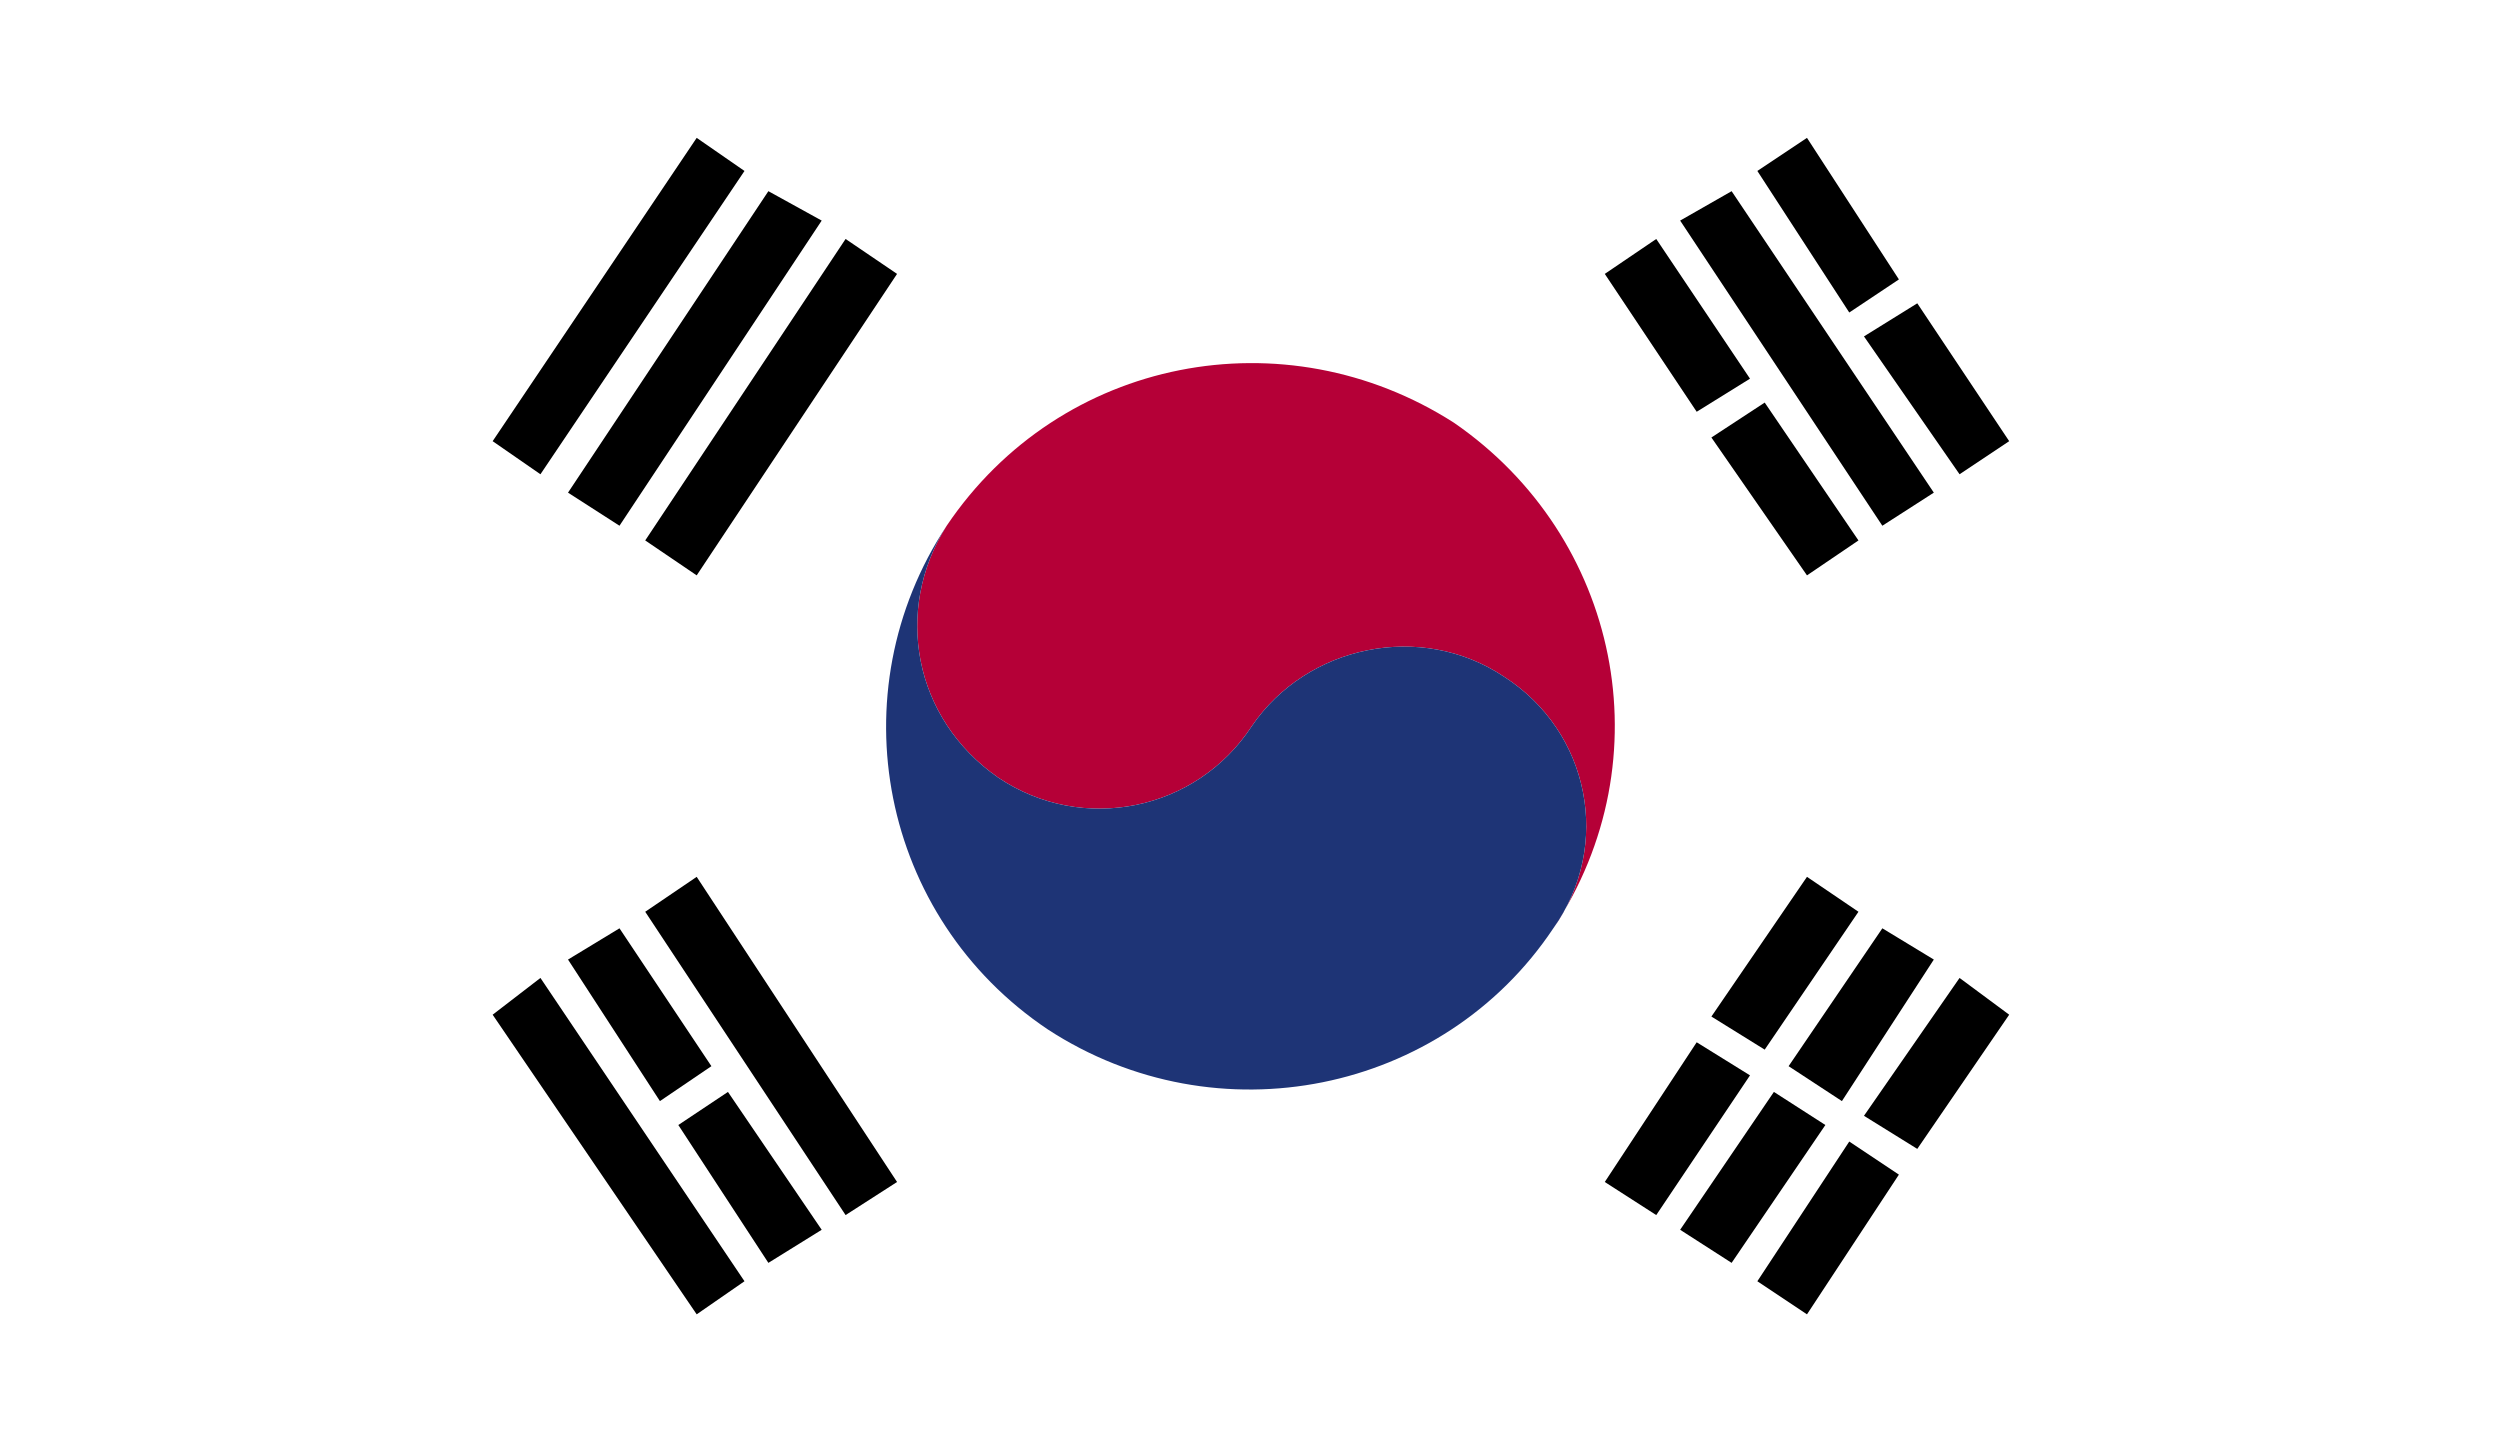 <?xml version="1.0" encoding="utf-8"?>
<!-- Generator: Adobe Illustrator 21.0.0, SVG Export Plug-In . SVG Version: 6.00 Build 0)  -->
<svg version="1.1" id="Calque_1" xmlns="http://www.w3.org/2000/svg" xmlns:xlink="http://www.w3.org/1999/xlink" x="0px" y="0px"
	 viewBox="0 0 136 79" style="enable-background:new 0 0 136 79;" xml:space="preserve">
<style type="text/css">
	.st0{clip-path:url(#SVGID_2_);fill:#FFFFFF;}
	.st1{clip-path:url(#SVGID_2_);}
	.st2{clip-path:url(#SVGID_4_);fill:#B50037;}
	.st3{clip-path:url(#SVGID_4_);fill:#1E3476;}
</style>
<g>
	<g>
		<g>
			<defs>
				<rect id="SVGID_1_" width="136" height="79"/>
			</defs>
			<clipPath id="SVGID_2_">
				<use xlink:href="#SVGID_1_"  style="overflow:visible;"/>
			</clipPath>
			<rect class="st0" width="136" height="79"/>
			<polygon class="st1" points="90.1,13 95.2,20.6 92.3,22.4 87.3,14.9 			"/>
			<polygon class="st1" points="96,21.9 101.1,29.4 98.3,31.3 93.1,23.8 			"/>
			<polygon class="st1" points="94.2,10.4 105.2,26.8 102.4,28.6 91.4,12 			"/>
			<polygon class="st1" points="98.3,7.5 103.3,15.2 100.6,17 95.6,9.3 			"/>
			<polygon class="st1" points="104.3,16.5 109.3,24 106.6,25.8 101.4,18.3 			"/>
			<polygon class="st1" points="37.9,47.7 48.8,64.3 46,66.1 35.1,49.6 			"/>
			<polygon class="st1" points="33.7,50.5 38.7,58 35.9,59.9 30.9,52.2 			"/>
			<polygon class="st1" points="39.6,59.4 44.7,66.9 41.8,68.7 36.9,61.2 			"/>
			<polygon class="st1" points="29.4,53.2 40.5,69.7 37.9,71.5 26.8,55.2 			"/>
			<polygon class="st1" points="35.1,29.4 46,13 48.8,14.9 37.9,31.3 			"/>
			<polygon class="st1" points="30.9,26.8 41.8,10.4 44.7,12 33.7,28.6 			"/>
			<polygon class="st1" points="26.8,24 37.9,7.5 40.5,9.3 29.4,25.8 			"/>
			<polygon class="st1" points="87.3,64.3 92.3,56.7 95.2,58.5 90.1,66.1 			"/>
			<polygon class="st1" points="93.1,55.3 98.3,47.7 101.1,49.6 96,57.1 			"/>
			<polygon class="st1" points="91.4,66.9 96.5,59.4 99.3,61.2 94.2,68.7 			"/>
			<polygon class="st1" points="97.3,58 102.4,50.5 105.2,52.2 100.2,59.9 			"/>
			<polygon class="st1" points="95.6,69.7 100.6,62.1 103.3,63.9 98.3,71.5 			"/>
			<polygon class="st1" points="101.4,60.7 106.6,53.2 109.3,55.2 104.3,62.5 			"/>
			<g class="st1">
				<defs>
					<rect id="SVGID_3_" width="136" height="79"/>
				</defs>
				<clipPath id="SVGID_4_">
					<use xlink:href="#SVGID_3_"  style="overflow:visible;"/>
				</clipPath>
				<polyline class="st2" points="51.5,28.6 51.3,28.8 51.5,28.6 				"/>
				<path class="st2" d="M79.1,23c-9.2-5.9-21.4-3.6-27.6,5.6c-2.9,4.6-1.8,10.5,2.8,13.7c4.6,3.1,10.8,1.8,13.8-2.8
					c3-4.4,9.2-5.7,13.7-2.7c4.7,3,5.9,9.2,2.7,13.7C90.6,41.3,88.1,29.2,79.1,23"/>
				<path class="st3" d="M51.5,28.6c-2.9,4.6-1.8,10.5,2.8,13.7c4.6,3.1,10.8,1.8,13.8-2.8c3-4.4,9.2-5.7,13.7-2.7
					c4.7,3,5.9,9.2,2.7,13.7c-6,9-18.3,11.5-27.5,5.5C47.9,49.9,45.5,37.7,51.5,28.6"/>
			</g>
		</g>
	</g>
</g>
</svg>
